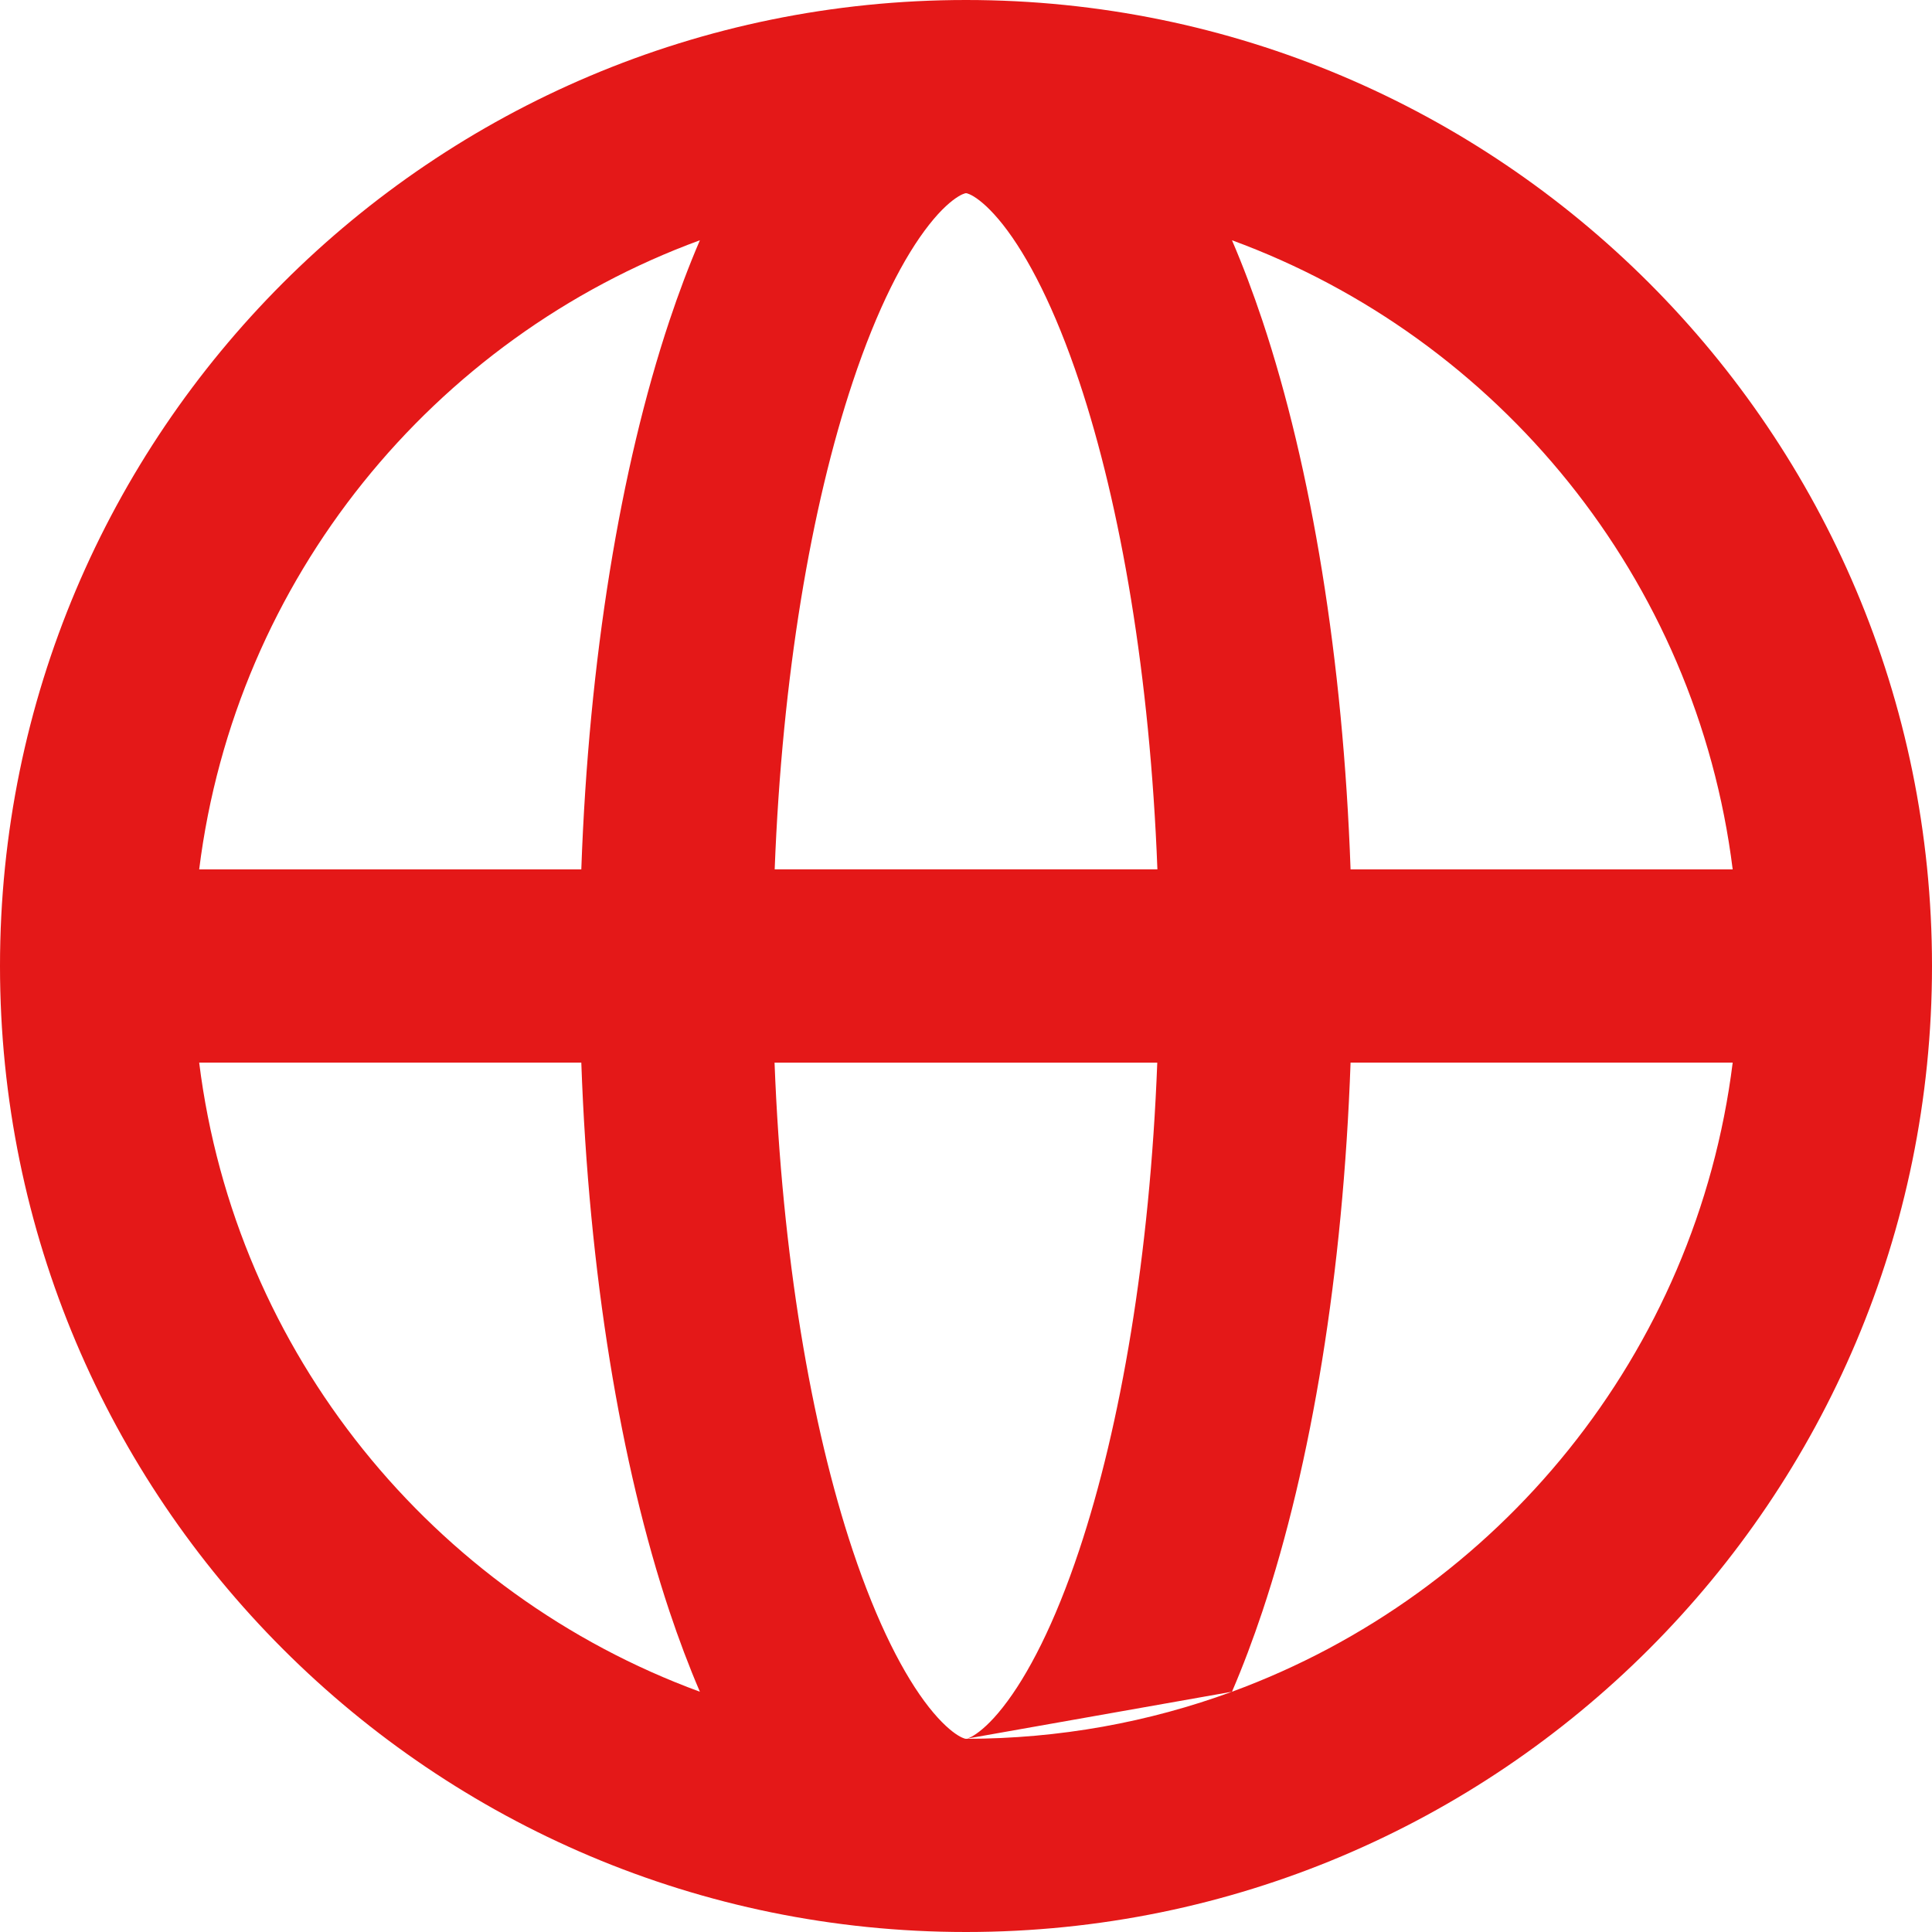 <svg fill="none" height="42" viewBox="0 0 42 42" width="42" xmlns="http://www.w3.org/2000/svg"><path clip-rule="evenodd" d="m21 42c11.598 0 21-9.402 21-21 0-11.598-9.402-21-21-21-11.598 0-21 9.402-21 21 0 11.598 9.402 21 21 21zm-5.785-36.777c-5.797 2.126-10.097 7.357-10.885 13.677h8.307c.162-4.565.849-8.727 1.916-11.928.203-.607.423-1.193.662-1.749zm5.785-1.023c-0 0 0 0 0 0 .003 0.0.012 0.0.032.006.023.007.07.025.139.067.145.089.363.271.632.611.546.693 1.13 1.827 1.66 3.415.903 2.71 1.537 6.406 1.698 10.6h-8.32c.161-4.194.794-7.891 1.698-10.6.529-1.588 1.113-2.721 1.66-3.415.268-.341.487-.522.632-.611.069-.043.116-.06.139-.067.021-.006.03-.006.032-.006zm-8.363 18.9h-8.307c.788 6.321 5.088 11.551 10.885 13.677-.239-.556-.459-1.142-.662-1.749-1.067-3.202-1.754-7.364-1.916-11.928zm8.362 14.7c-.002 0-.011-0-.032-.006-.023-.007-.07-.025-.139-.067-.145-.089-.363-.271-.632-.611-.546-.693-1.13-1.827-1.66-3.415-.903-2.71-1.537-6.406-1.698-10.6h8.32c-.161 4.194-.794 7.891-1.698 10.6-.529 1.588-1.113 2.721-1.66 3.415-.268.341-.487.522-.632.611-.069.043-.116.06-.139.067-.021.006-.031.006-.033.006 2.033 0 3.982-.361 5.786-1.023 5.797-2.126 10.097-7.357 10.885-13.677h-8.307c-.162 4.565-.849 8.727-1.916 11.928-.203.607-.423 1.193-.662 1.749m2.578-17.877h8.307c-.788-6.321-5.088-11.551-10.885-13.677.239.556.459 1.142.662 1.749 1.067 3.202 1.754 7.364 1.916 11.928z" fill="#e41818" fill-rule="evenodd"/></svg>